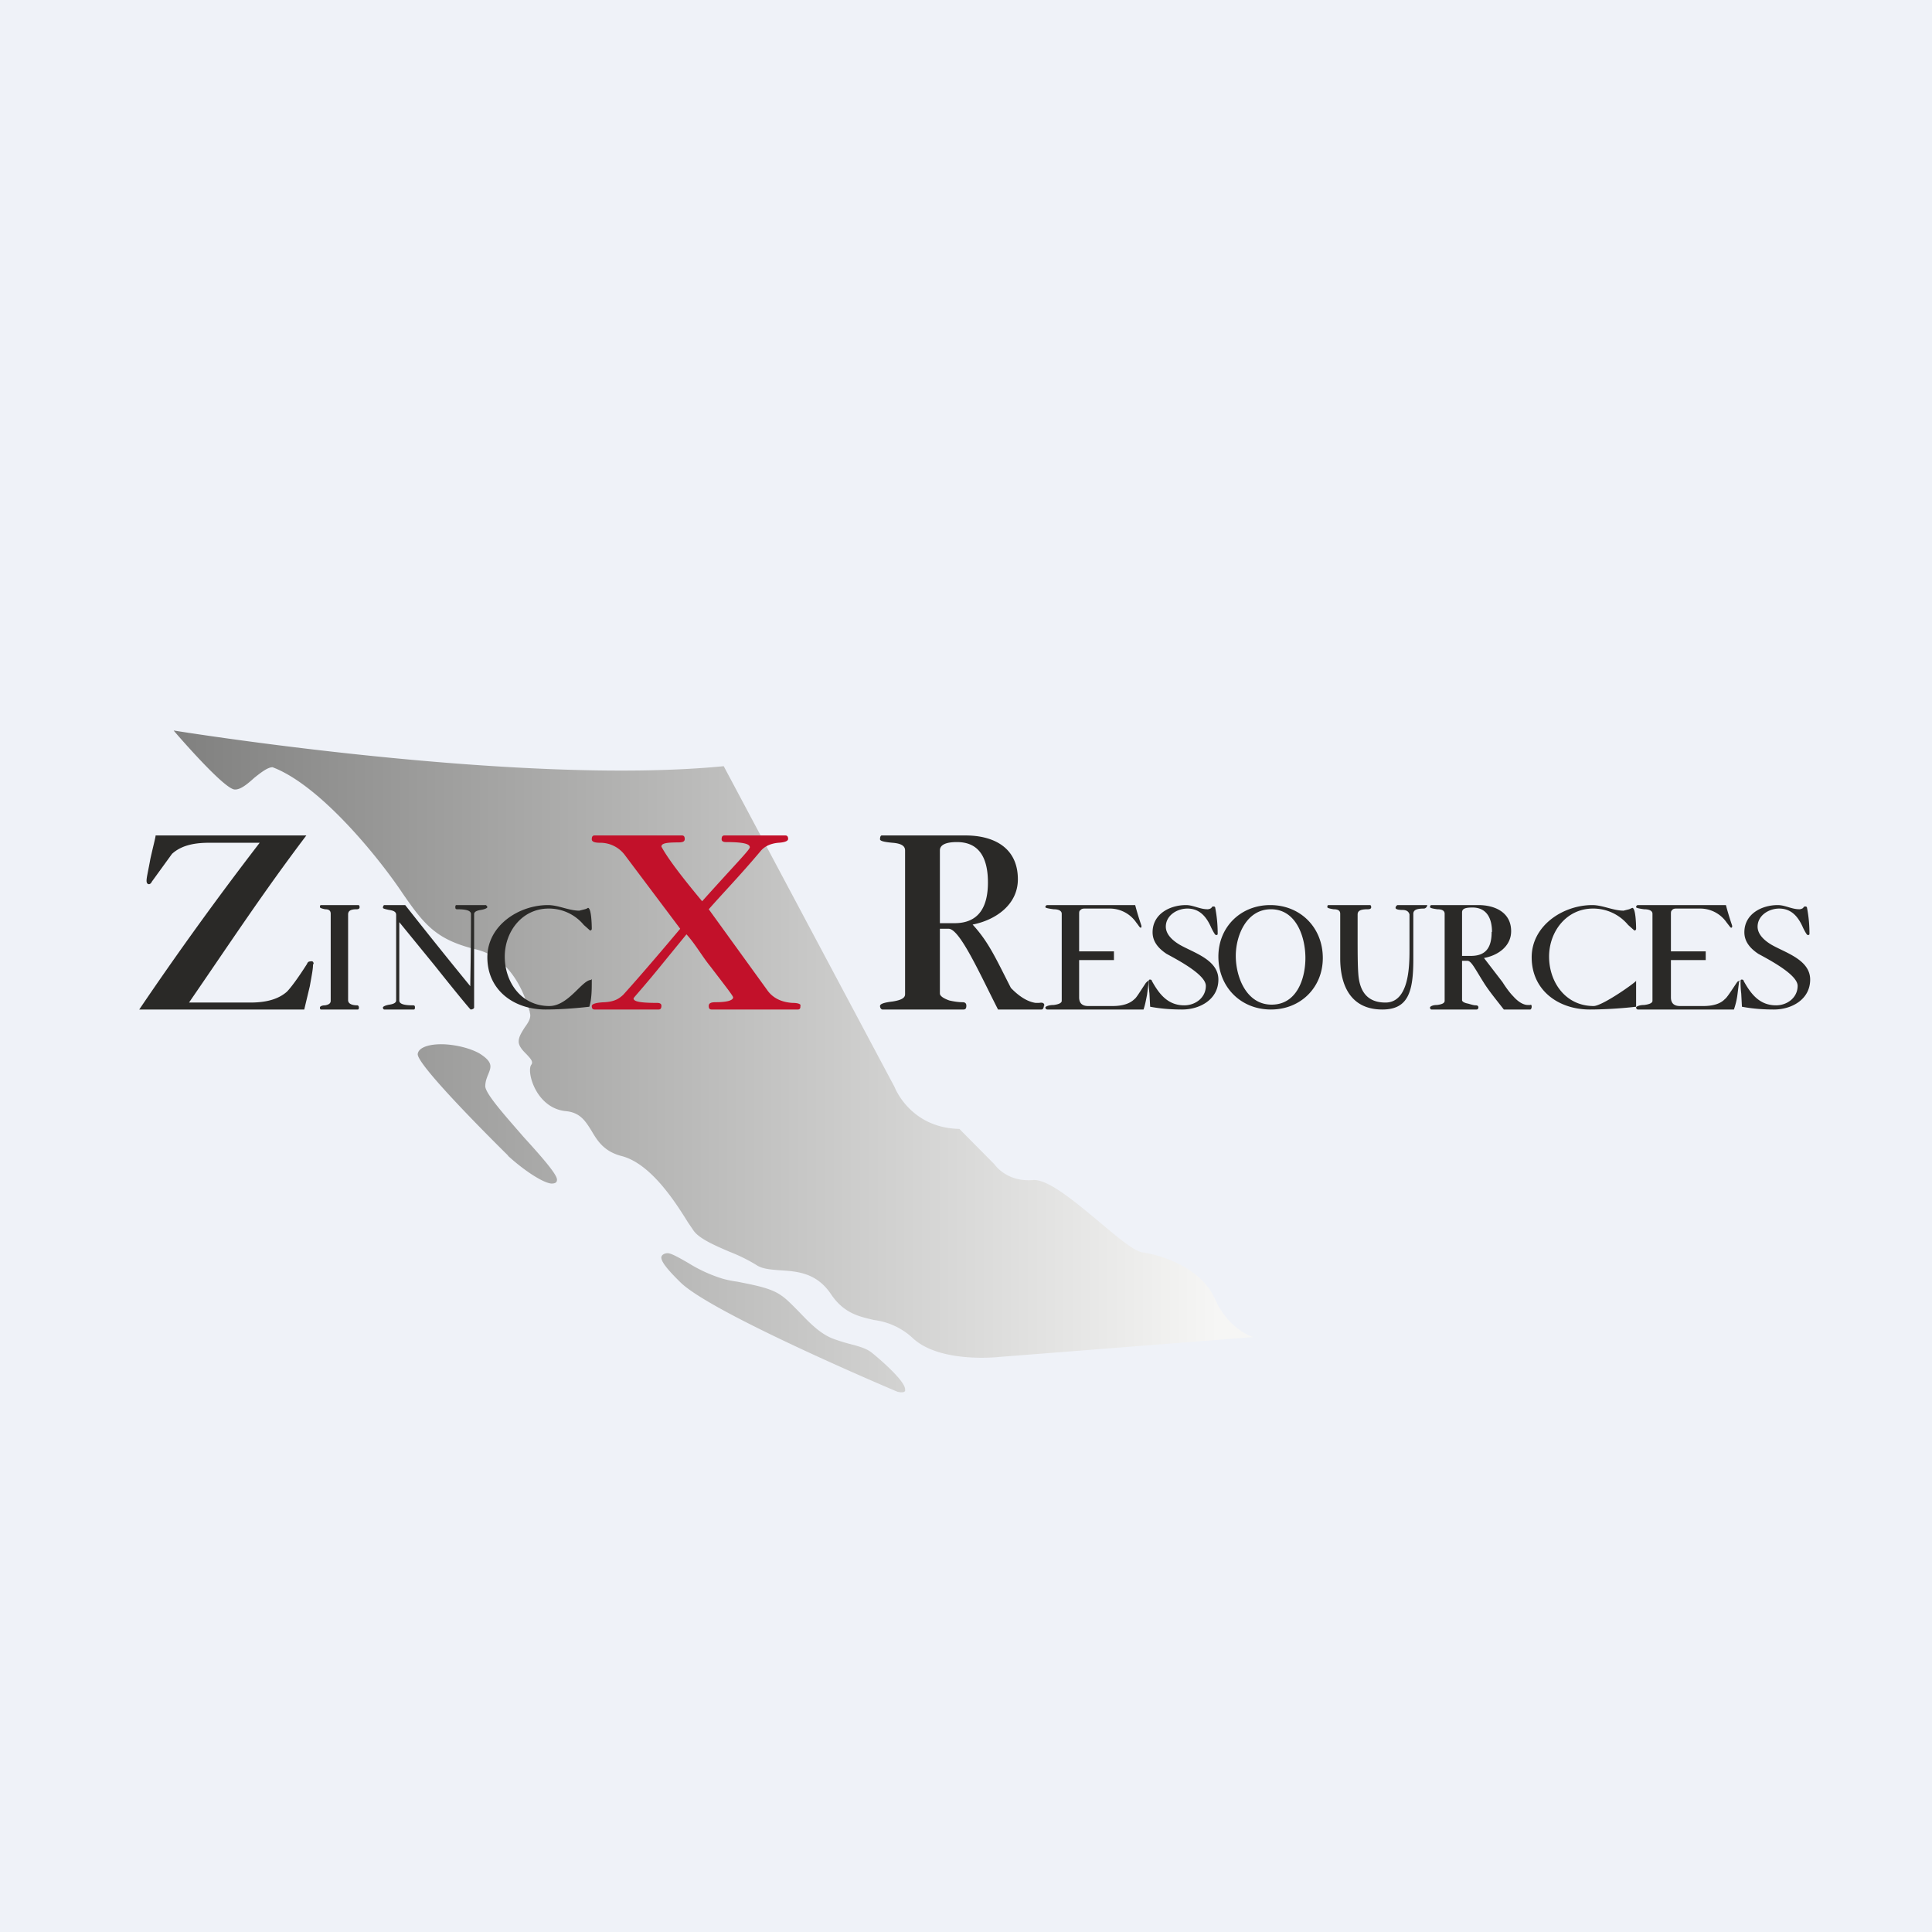 <?xml version="1.0" encoding="UTF-8"?>
<!-- generated by Finnhub -->
<svg viewBox="0 0 55.5 55.5" xmlns="http://www.w3.org/2000/svg">
<path d="M 0,0 H 55.5 V 55.5 H 0 Z" fill="rgb(239, 242, 248)"/>
<path d="M 4.99,20.985 S 14.88,22.59 20.79,22.01 L 25.7,31.23 S 26.14,32.4 27.56,32.43 L 28.57,33.45 S 28.91,33.96 29.67,33.9 C 30.1,33.86 30.88,34.52 31.59,35.11 C 32.11,35.55 32.59,35.95 32.83,35.98 C 33.39,36.06 34.5,36.42 34.9,37.31 C 35.3,38.21 36,38.41 36,38.41 L 28.71,38.98 S 26.98,39.18 26.2,38.42 A 2,2 0 0,0 25.11,37.92 C 24.68,37.82 24.25,37.73 23.88,37.19 C 23.46,36.55 22.88,36.52 22.39,36.49 C 22.13,36.47 21.89,36.45 21.73,36.34 A 4.81,4.81 0 0,0 20.96,35.96 C 20.54,35.78 20.1,35.59 19.93,35.36 L 19.76,35.11 C 19.4,34.53 18.7,33.43 17.86,33.21 C 17.35,33.08 17.16,32.77 16.99,32.48 C 16.82,32.21 16.67,31.96 16.26,31.92 C 15.4,31.84 15.12,30.79 15.26,30.59 C 15.33,30.5 15.24,30.41 15.13,30.29 C 15.03,30.19 14.9,30.06 14.9,29.92 C 14.9,29.78 14.99,29.65 15.07,29.52 C 15.17,29.38 15.27,29.24 15.22,29.09 V 29.07 C 15.12,28.75 14.78,27.53 13.66,27.27 C 12.53,26.99 12.19,26.57 11.55,25.64 C 10.93,24.71 9.23,22.57 7.83,22.04 C 7.69,22.04 7.5,22.19 7.31,22.34 C 7.11,22.52 6.91,22.69 6.74,22.68 C 6.42,22.66 5,21 5,21 Z M 14.6,33.2 S 11.98,30.63 12,30.28 C 12.02,30.08 12.36,29.98 12.78,30 C 13.12,30.02 13.5,30.11 13.77,30.26 C 14.17,30.51 14.11,30.65 14.03,30.85 C 13.99,30.95 13.94,31.06 13.94,31.21 C 13.96,31.44 14.52,32.06 15.04,32.66 C 15.54,33.21 16.01,33.74 16,33.89 C 16,33.98 15.93,34 15.84,34 C 15.6,33.98 15.06,33.63 14.59,33.2 Z M 19.56,36.85 C 20.51,37.76 25.78,39.98 25.78,39.98 C 25.94,40.02 26.02,39.98 26,39.93 C 26.04,39.69 25.2,38.98 25.02,38.84 C 24.88,38.74 24.74,38.7 24.54,38.64 A 5.61,5.61 0 0,1 23.94,38.46 C 23.54,38.31 23.22,37.96 22.93,37.66 C 22.76,37.49 22.6,37.32 22.45,37.22 C 22.15,37 21.68,36.92 21.19,36.82 C 21.04,36.8 20.89,36.77 20.75,36.73 A 4.19,4.19 0 0,1 19.77,36.28 C 19.51,36.13 19.28,36 19.18,36 C 19.08,36 18.98,36.06 19,36.15 C 19.02,36.27 19.18,36.48 19.56,36.85 Z" fill="url(#a)"/>
<path d="M 8.99,27.685 C 9,27.8 8.96,27.99 8.9,28.33 L 8.74,29 H 4 A 96.86,96.86 0 0,1 7.46,24.21 H 6 C 5.52,24.21 5.18,24.31 4.94,24.53 L 4.36,25.33 C 4.34,25.38 4.3,25.4 4.28,25.4 C 4.24,25.4 4.21,25.37 4.21,25.3 C 4.21,25.2 4.26,25.01 4.32,24.67 C 4.41,24.27 4.47,24.05 4.47,24 H 8.8 C 7.56,25.64 6.66,27.01 5.43,28.8 H 7.19 C 7.66,28.8 8,28.7 8.24,28.49 C 8.34,28.39 8.54,28.13 8.82,27.69 C 8.84,27.63 8.88,27.62 8.9,27.62 C 8.99,27.6 9.01,27.63 9.01,27.71 Z M 10.31,28.94 C 10.31,28.98 10.3,29 10.28,29 H 9.22 C 9.2,29 9.19,28.98 9.19,28.94 C 9.19,28.92 9.23,28.88 9.34,28.88 C 9.45,28.86 9.5,28.82 9.5,28.75 V 26.25 C 9.5,26.16 9.45,26.12 9.34,26.12 C 9.24,26.1 9.19,26.08 9.19,26.06 C 9.19,26.02 9.2,26 9.22,26 H 10.3 C 10.31,26 10.33,26.02 10.33,26.06 C 10.33,26.1 10.3,26.12 10.25,26.12 C 10.08,26.12 10,26.16 10,26.27 V 28.73 C 10,28.83 10.1,28.88 10.27,28.88 C 10.28,28.88 10.31,28.9 10.31,28.94 Z M 14,26.06 C 14,26.08 13.94,26.12 13.81,26.14 C 13.68,26.16 13.62,26.2 13.62,26.26 V 28.94 C 13.62,28.98 13.56,29 13.52,29 C 13.51,29 13.15,28.57 12.49,27.74 L 11.47,26.49 V 28.74 C 11.47,28.84 11.6,28.88 11.87,28.88 C 11.91,28.88 11.92,28.9 11.92,28.94 C 11.92,28.98 11.91,29 11.89,29 H 11.04 C 11.02,29 11,28.98 11,28.94 C 11,28.92 11.06,28.88 11.19,28.86 C 11.32,28.84 11.38,28.8 11.38,28.74 V 26.28 C 11.38,26.2 11.32,26.16 11.18,26.14 C 11.08,26.12 11,26.1 11,26.08 C 11,26.04 11.02,26 11.04,26 H 11.64 C 12.24,26.76 12.79,27.45 13.51,28.33 C 13.51,28.11 13.53,27.4 13.53,26.26 C 13.53,26.16 13.4,26.12 13.13,26.12 C 13.09,26.12 13.08,26.1 13.08,26.06 C 13.08,26.02 13.09,26 13.11,26 H 13.96 C 13.98,26.02 14,26.04 14,26.06 Z M 17,28.17 C 17,28.41 17,28.69 16.93,28.92 C 16.41,28.98 15.98,29 15.67,29 C 14.77,29 14,28.45 14,27.5 C 14,26.59 14.9,26 15.74,26 C 16.04,26 16.34,26.16 16.64,26.16 L 16.8,26.12 A 0.26,0.26 0 0,0 16.89,26.08 C 16.99,26.08 17,26.58 17,26.68 C 17,26.71 16.98,26.73 16.95,26.73 L 16.77,26.57 A 1.3,1.3 0 0,0 15.76,26.1 C 15,26.1 14.5,26.76 14.5,27.48 C 14.5,28.21 14.97,28.9 15.78,28.9 C 16.33,28.9 16.72,28.15 16.98,28.15 C 16.98,28.11 17,28.13 17,28.17 Z" fill="rgb(42, 41, 39)"/>
<path d="M 22.99,28.885 C 23,28.96 22.98,29 22.92,29 H 20.44 C 20.38,29 20.36,28.96 20.36,28.9 C 20.36,28.82 20.42,28.79 20.56,28.79 C 20.88,28.79 21.06,28.74 21.06,28.65 C 21.06,28.61 20.84,28.33 20.42,27.78 C 20.16,27.46 19.99,27.14 19.72,26.84 L 18.92,27.82 C 18.48,28.36 18.2,28.66 18.2,28.68 C 18.2,28.77 18.38,28.81 18.88,28.81 C 18.96,28.81 19,28.84 19,28.89 C 19,28.96 18.98,29 18.92,29 H 17.08 C 17.02,29 17,28.96 17,28.9 C 17,28.84 17.12,28.8 17.38,28.79 C 17.66,28.77 17.78,28.69 17.9,28.58 C 17.92,28.56 18.5,27.92 19.54,26.68 L 17.94,24.55 A 0.88,0.88 0 0,0 17.24,24.21 C 17.08,24.21 17,24.18 17,24.11 S 17.02,24 17.08,24 H 19.59 C 19.65,24 19.67,24.04 19.67,24.1 C 19.67,24.18 19.61,24.2 19.47,24.2 C 19.13,24.2 19,24.23 19,24.32 C 19.24,24.77 19.88,25.54 20.17,25.89 C 21.12,24.83 21.54,24.41 21.54,24.34 C 21.54,24.24 21.35,24.19 20.85,24.19 C 20.77,24.19 20.73,24.16 20.73,24.11 C 20.73,24.04 20.75,24 20.81,24 H 22.56 C 22.62,24 22.64,24.04 22.64,24.1 C 22.64,24.16 22.54,24.2 22.36,24.21 C 22.14,24.23 21.96,24.31 21.84,24.46 C 21.25,25.16 20.8,25.62 20.36,26.12 L 22.06,28.47 C 22.22,28.68 22.46,28.79 22.76,28.81 C 22.92,28.81 23,28.84 23,28.89 Z" fill="rgb(194, 17, 42)"/>
<path d="M 29.99,28.885 C 29.98,28.96 29.96,29 29.92,29 H 28.67 C 28.14,27.96 27.57,26.68 27.25,26.68 H 27 V 28.54 C 27,28.61 27.1,28.68 27.27,28.74 C 27.4,28.77 27.53,28.79 27.65,28.79 C 27.72,28.79 27.76,28.82 27.76,28.89 S 27.74,29 27.68,29 H 25.35 C 25.32,29 25.28,28.96 25.28,28.9 C 25.28,28.84 25.39,28.8 25.64,28.77 C 25.89,28.73 26,28.67 26,28.56 V 24.43 C 26,24.3 25.89,24.23 25.64,24.21 C 25.41,24.19 25.28,24.16 25.28,24.11 C 25.28,24.04 25.3,24 25.33,24 H 27.74 C 28.52,24 29.24,24.33 29.24,25.26 C 29.24,25.99 28.6,26.43 27.94,26.56 C 28.4,27.06 28.6,27.52 29.04,28.38 C 29.3,28.65 29.54,28.78 29.75,28.81 H 29.85 C 29.96,28.79 30,28.82 30,28.89 Z M 28.38,25.35 C 28.38,24.69 28.16,24.19 27.49,24.19 C 27.17,24.19 27,24.27 27,24.43 V 26.52 H 27.42 C 28.12,26.52 28.38,26.05 28.38,25.35 Z M 47,28.17 V 28.92 C 46.48,28.98 45.98,29 45.67,29 C 44.77,29 44,28.45 44,27.5 C 44,26.59 44.9,26 45.74,26 C 46.04,26 46.34,26.16 46.64,26.16 L 46.8,26.12 L 46.89,26.08 C 46.99,26.08 47,26.58 47,26.68 C 47,26.71 46.98,26.73 46.95,26.73 L 46.77,26.57 A 1.3,1.3 0 0,0 45.76,26.1 C 45,26.1 44.5,26.76 44.5,27.48 C 44.5,28.21 44.97,28.9 45.78,28.9 C 46.04,28.9 47.06,28.17 47,28.17 Z M 33,28.2 L 32.95,28.58 C 32.92,28.73 32.9,28.85 32.85,29 H 30.09 C 30.06,29 30.03,28.98 30.03,28.94 C 30.03,28.92 30.11,28.87 30.27,28.87 C 30.42,28.85 30.5,28.81 30.5,28.75 V 26.25 C 30.5,26.17 30.42,26.12 30.27,26.12 C 30.11,26.1 30.03,26.08 30.03,26.06 C 30.03,26.02 30.06,26 30.09,26 H 32.61 C 32.71,26.38 32.79,26.58 32.79,26.6 C 32.79,26.62 32.79,26.65 32.77,26.65 C 32.74,26.65 32.72,26.6 32.64,26.5 A 0.92,0.92 0 0,0 31.89,26.1 H 31.16 C 31.08,26.1 31.06,26.12 31.03,26.15 C 31,26.17 31,26.21 31,26.27 V 27.33 H 32 V 27.58 H 31 V 28.65 C 31,28.81 31.08,28.9 31.26,28.9 H 31.96 C 32.25,28.9 32.46,28.83 32.59,28.7 C 32.64,28.67 32.74,28.5 32.92,28.23 C 32.95,28.21 32.95,28.19 32.97,28.19 C 33,28.15 33,28.17 33,28.21 Z" fill="rgb(42, 41, 39)"/>
<path d="M 49.96,28.185 L 49.91,28.58 C 49.89,28.73 49.86,28.85 49.81,29 H 47.05 C 47.03,29 47,28.98 47,28.94 C 47,28.92 47.08,28.87 47.23,28.87 C 47.39,28.85 47.47,28.81 47.47,28.75 V 26.25 C 47.47,26.17 47.39,26.12 47.23,26.12 C 47.08,26.1 47,26.08 47,26.06 C 47,26.02 47.03,26 47.05,26 H 49.58 C 49.68,26.38 49.76,26.58 49.76,26.6 C 49.76,26.62 49.76,26.65 49.73,26.65 C 49.71,26.65 49.68,26.6 49.6,26.5 A 0.92,0.92 0 0,0 48.85,26.1 H 48.15 C 48.08,26.1 48.05,26.12 48.03,26.15 C 48,26.17 48,26.21 48,26.27 V 27.33 H 49 V 27.58 H 48 V 28.65 C 48,28.81 48.08,28.9 48.26,28.9 H 48.93 C 49.22,28.9 49.43,28.83 49.55,28.7 C 49.6,28.67 49.71,28.5 49.89,28.23 C 49.91,28.21 49.91,28.19 49.94,28.19 C 49.97,28.15 49.97,28.17 49.97,28.21 Z M 35,28.14 C 35,28.71 34.47,29 33.96,29 C 33.66,29 33.36,28.98 33.04,28.92 L 33.02,28.54 C 33,28.38 33,28.26 33,28.18 C 33,28.14 33.02,28.14 33.04,28.14 C 33.07,28.14 33.09,28.16 33.09,28.18 C 33.3,28.56 33.55,28.88 34.02,28.88 C 34.34,28.88 34.64,28.66 34.64,28.32 C 34.64,28 33.84,27.58 33.51,27.4 C 33.24,27.22 33.11,27.02 33.11,26.78 C 33.11,26.26 33.6,26 34.07,26 C 34.28,26 34.47,26.12 34.69,26.12 C 34.73,26.12 34.78,26.1 34.8,26.08 C 34.82,26.04 34.84,26.04 34.87,26.04 C 34.89,26.04 34.91,26.06 34.91,26.08 C 34.96,26.34 34.98,26.58 34.98,26.82 C 34.98,26.86 34.96,26.86 34.93,26.86 C 34.91,26.86 34.87,26.8 34.8,26.66 C 34.67,26.36 34.48,26.1 34.11,26.1 C 33.81,26.1 33.49,26.3 33.49,26.62 C 33.49,26.8 33.62,26.98 33.89,27.14 C 34.29,27.37 35,27.57 35,28.14 Z M 52,28.14 C 52,28.71 51.47,29 50.96,29 C 50.66,29 50.36,28.98 50.04,28.92 L 50.02,28.54 C 50,28.38 50,28.26 50,28.18 C 50,28.14 50.02,28.14 50.04,28.14 C 50.07,28.14 50.09,28.16 50.09,28.18 C 50.3,28.56 50.55,28.88 51.02,28.88 C 51.34,28.88 51.64,28.66 51.64,28.32 C 51.64,28 50.84,27.58 50.51,27.4 C 50.24,27.22 50.11,27.02 50.11,26.78 C 50.11,26.26 50.6,26 51.07,26 C 51.28,26 51.47,26.12 51.69,26.12 C 51.73,26.12 51.78,26.1 51.8,26.08 C 51.82,26.04 51.84,26.04 51.87,26.04 C 51.89,26.04 51.91,26.06 51.91,26.08 C 51.96,26.34 51.98,26.58 51.98,26.82 C 51.98,26.86 51.96,26.86 51.93,26.86 C 51.91,26.86 51.87,26.8 51.8,26.66 C 51.67,26.36 51.48,26.1 51.11,26.1 C 50.81,26.1 50.49,26.3 50.49,26.62 C 50.49,26.8 50.62,26.98 50.89,27.14 C 51.29,27.37 52,27.57 52,28.14 Z M 38,27.52 C 38,28.37 37.36,29 36.51,29 C 35.64,29 35,28.35 35,27.48 C 35,26.63 35.64,26 36.49,26 C 37.36,26 38,26.65 38,27.52 Z M 37.5,27.52 C 37.5,26.92 37.24,26.12 36.51,26.12 C 35.81,26.12 35.5,26.87 35.5,27.46 C 35.5,28.06 35.8,28.86 36.53,28.86 C 37.25,28.86 37.5,28.12 37.5,27.52 Z M 41,26 C 41,26.04 40.96,26.1 40.9,26.1 C 40.7,26.1 40.6,26.14 40.6,26.25 V 27.57 C 40.6,28.51 40.44,29 39.71,29 C 38.81,29 38.5,28.32 38.5,27.53 V 26.25 C 38.5,26.16 38.44,26.12 38.31,26.12 C 38.18,26.1 38.13,26.08 38.13,26.06 C 38.13,26.02 38.14,26 38.16,26 H 39.36 C 39.37,26 39.39,26.02 39.39,26.06 C 39.39,26.1 39.36,26.12 39.29,26.12 C 39.09,26.12 39,26.16 39,26.27 V 26.84 C 39,27.34 39,27.72 39.02,27.98 C 39.06,28.53 39.32,28.8 39.8,28.8 C 40.47,28.8 40.49,27.78 40.49,27.3 V 26.27 C 40.47,26.19 40.41,26.14 40.29,26.14 C 40.17,26.14 40.09,26.12 40.09,26.08 C 40.09,26.04 40.13,26 40.15,26 H 41 Z M 44,28.92 C 44,28.96 43.98,29 43.96,29 H 43.2 C 42.99,28.73 42.8,28.5 42.65,28.27 C 42.37,27.83 42.27,27.6 42.15,27.6 H 42 V 28.73 C 42,28.77 42.06,28.81 42.17,28.83 C 42.25,28.85 42.32,28.88 42.4,28.88 C 42.44,28.88 42.47,28.9 42.47,28.94 C 42.47,28.98 42.44,29 42.42,29 H 41.12 C 41.1,29 41.08,28.98 41.08,28.94 C 41.08,28.92 41.14,28.87 41.28,28.87 C 41.44,28.85 41.5,28.81 41.5,28.75 V 26.25 C 41.5,26.17 41.44,26.12 41.29,26.12 C 41.14,26.1 41.08,26.08 41.08,26.06 C 41.08,26.02 41.1,26 41.12,26 H 42.47 C 42.93,26 43.41,26.2 43.41,26.75 C 43.41,27.19 43.02,27.45 42.63,27.52 L 43.16,28.21 C 43.28,28.4 43.39,28.54 43.47,28.62 C 43.62,28.79 43.77,28.87 43.89,28.87 H 43.96 C 43.98,28.85 44,28.87 44,28.92 Z M 42.86,26.77 C 42.86,26.37 42.7,26.07 42.3,26.07 C 42.1,26.07 42,26.1 42,26.21 V 27.46 H 42.25 C 42.66,27.46 42.85,27.25 42.85,26.77 Z" fill="rgb(42, 41, 39)"/>
<defs>
<linearGradient id="a" x1="4.5" x2="35" y1="22" y2="22" gradientUnits="userSpaceOnUse">
<stop stop-color="rgb(126, 126, 125)" offset="0"/>
<stop stop-color="rgb(246, 246, 245)" offset="1"/>
</linearGradient>
</defs>
</svg>
